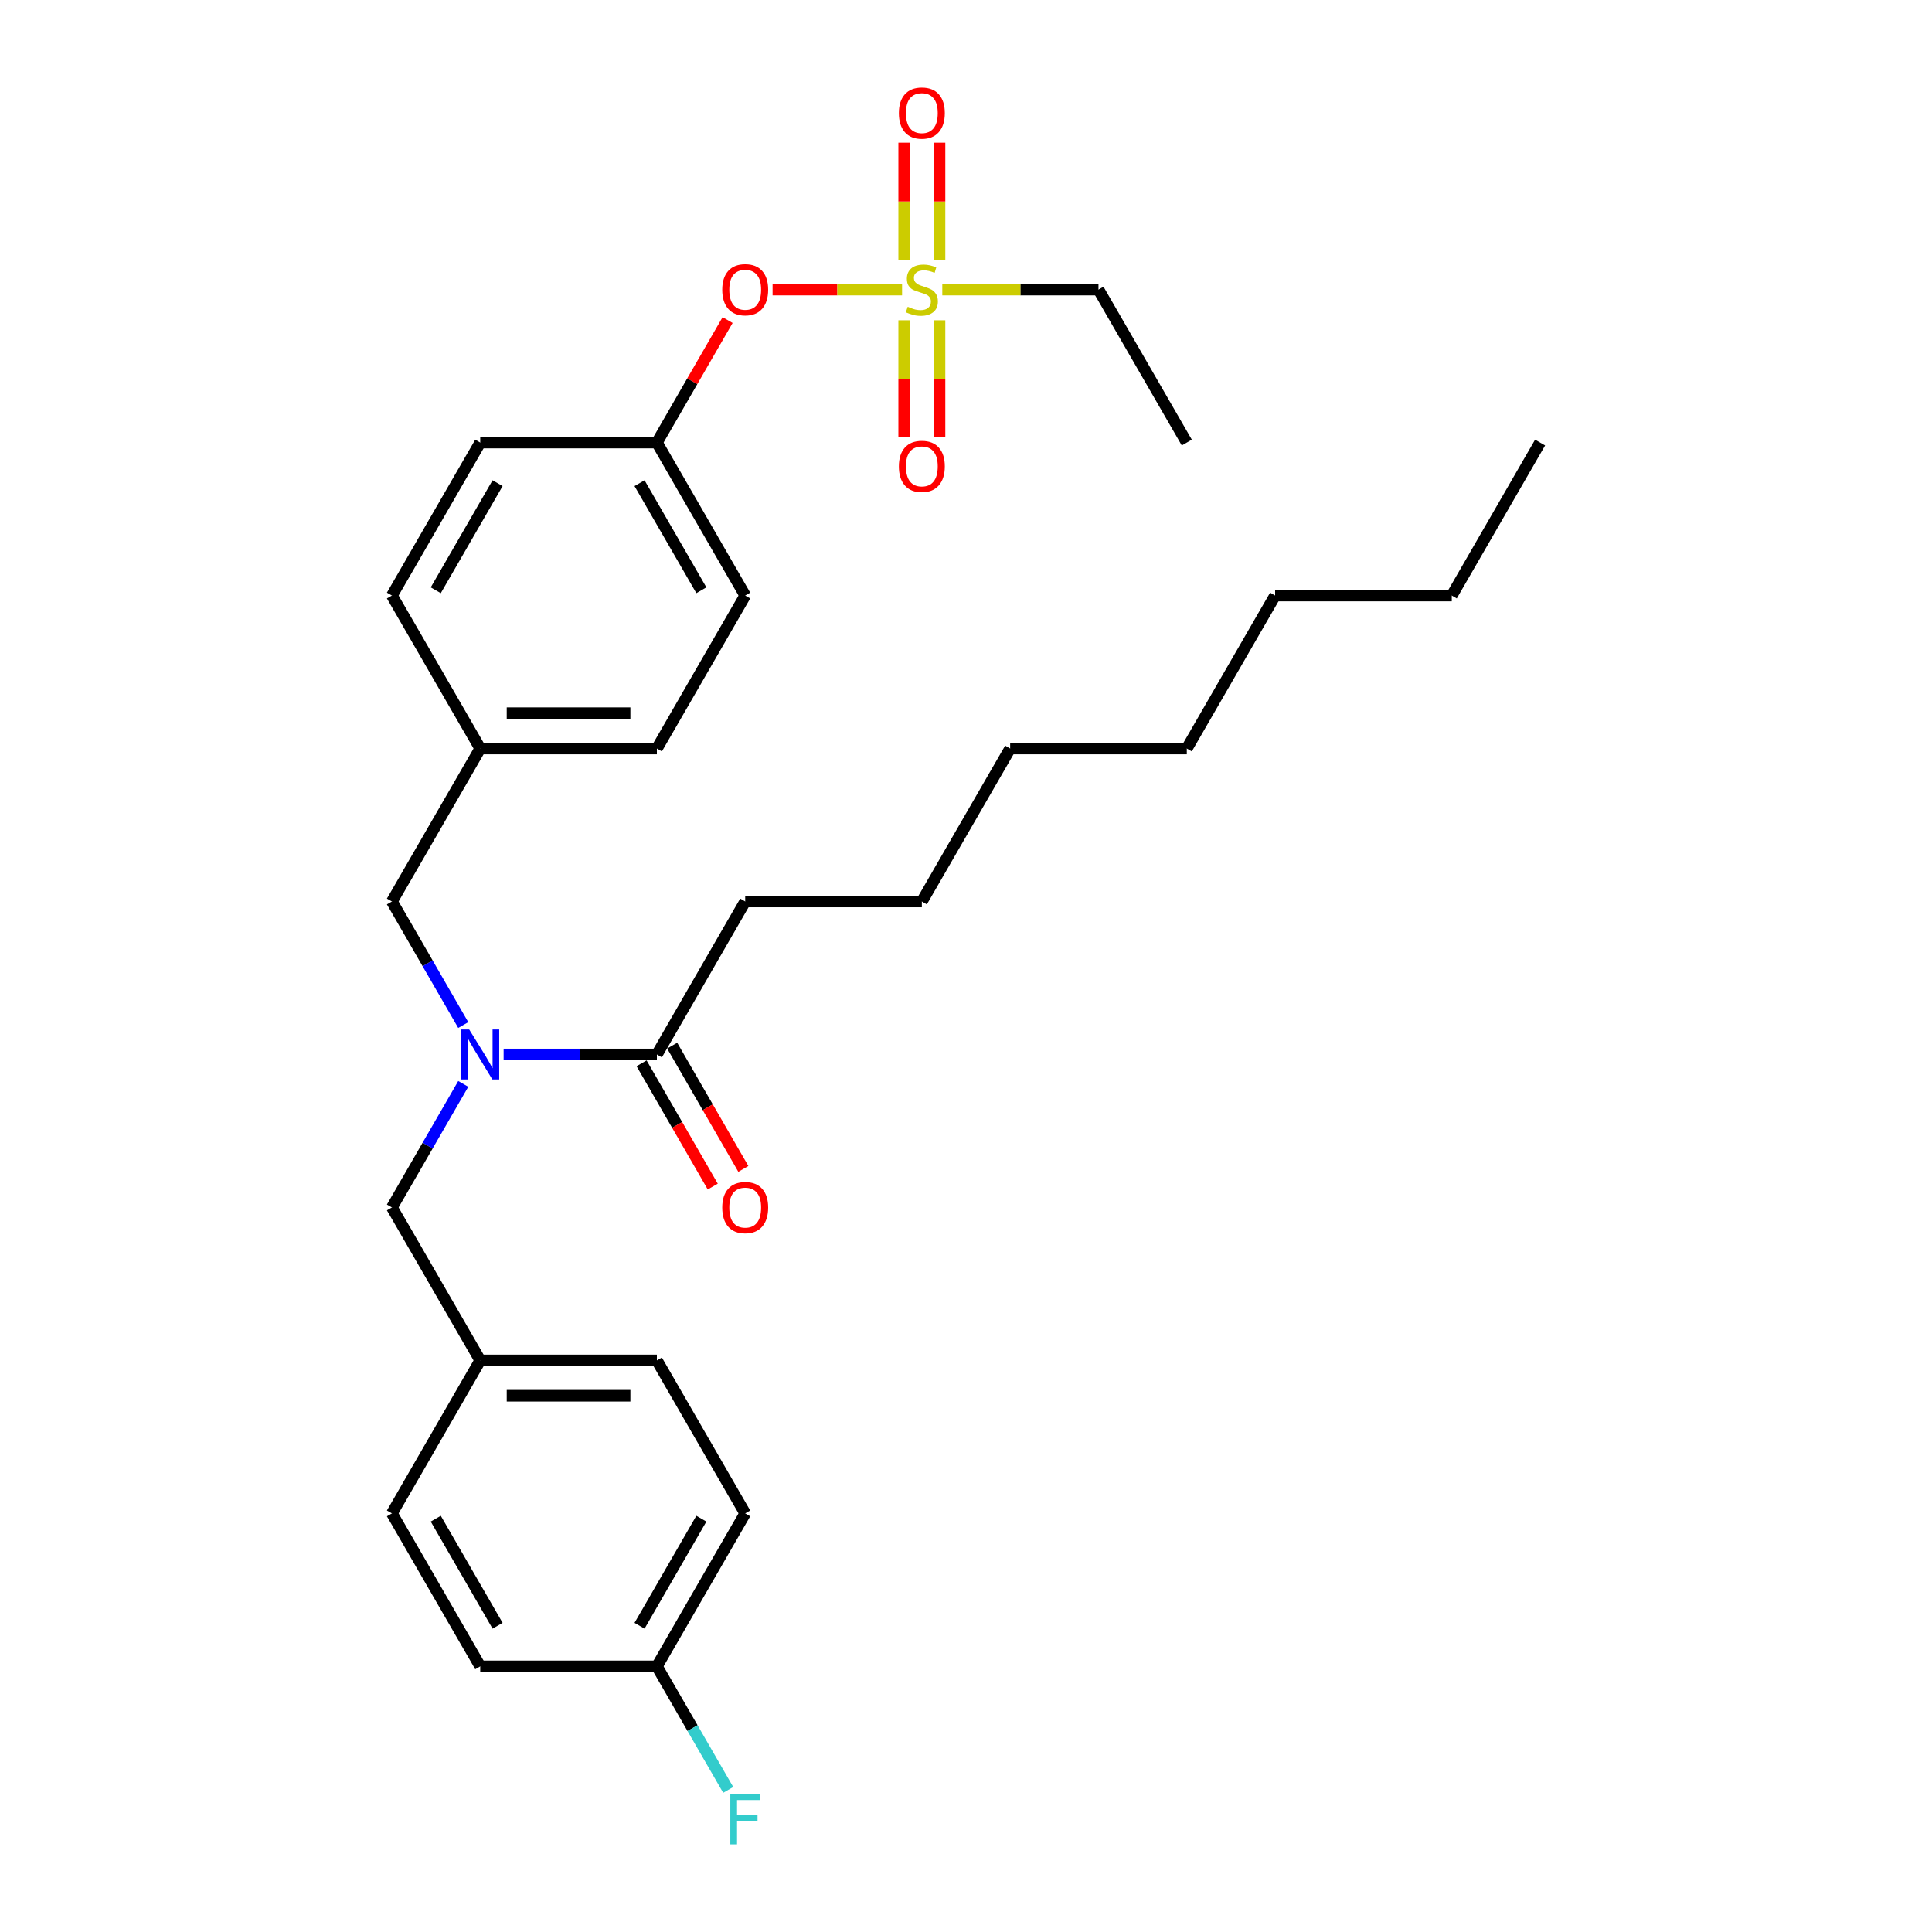 <?xml version='1.0' encoding='iso-8859-1'?>
<svg version='1.1' baseProfile='full'
              xmlns='http://www.w3.org/2000/svg'
                      xmlns:rdkit='http://www.rdkit.org/xml'
                      xmlns:xlink='http://www.w3.org/1999/xlink'
                  xml:space='preserve'
width='1000px' height='1000px' viewBox='0 0 1000 1000'>
<!-- END OF HEADER -->
<rect style='opacity:1.0;fill:#FFFFFF;stroke:none' width='1000' height='1000' x='0' y='0'> </rect>
<path class='bond-0' d='M 239.778,530.555 L 221.318,498.581' style='fill:none;fill-rule:evenodd;stroke:#0000FF;stroke-width:6px;stroke-linecap:butt;stroke-linejoin:miter;stroke-opacity:1' />
<path class='bond-0' d='M 221.318,498.581 L 202.858,466.608' style='fill:none;fill-rule:evenodd;stroke:#000000;stroke-width:6px;stroke-linecap:butt;stroke-linejoin:miter;stroke-opacity:1' />
<path class='bond-1' d='M 260.677,545.787 L 300.339,545.787' style='fill:none;fill-rule:evenodd;stroke:#0000FF;stroke-width:6px;stroke-linecap:butt;stroke-linejoin:miter;stroke-opacity:1' />
<path class='bond-1' d='M 300.339,545.787 L 340.001,545.787' style='fill:none;fill-rule:evenodd;stroke:#000000;stroke-width:6px;stroke-linecap:butt;stroke-linejoin:miter;stroke-opacity:1' />
<path class='bond-2' d='M 239.778,561.019 L 221.318,592.992' style='fill:none;fill-rule:evenodd;stroke:#0000FF;stroke-width:6px;stroke-linecap:butt;stroke-linejoin:miter;stroke-opacity:1' />
<path class='bond-2' d='M 221.318,592.992 L 202.858,624.966' style='fill:none;fill-rule:evenodd;stroke:#000000;stroke-width:6px;stroke-linecap:butt;stroke-linejoin:miter;stroke-opacity:1' />
<path class='bond-3' d='M 385.715,466.608 L 477.143,466.608' style='fill:none;fill-rule:evenodd;stroke:#000000;stroke-width:6px;stroke-linecap:butt;stroke-linejoin:miter;stroke-opacity:1' />
<path class='bond-4' d='M 385.715,466.608 L 340.001,545.787' style='fill:none;fill-rule:evenodd;stroke:#000000;stroke-width:6px;stroke-linecap:butt;stroke-linejoin:miter;stroke-opacity:1' />
<path class='bond-5' d='M 332.083,550.358 L 350.5,582.259' style='fill:none;fill-rule:evenodd;stroke:#000000;stroke-width:6px;stroke-linecap:butt;stroke-linejoin:miter;stroke-opacity:1' />
<path class='bond-5' d='M 350.5,582.259 L 368.918,614.159' style='fill:none;fill-rule:evenodd;stroke:#FF0000;stroke-width:6px;stroke-linecap:butt;stroke-linejoin:miter;stroke-opacity:1' />
<path class='bond-5' d='M 347.918,541.215 L 366.336,573.116' style='fill:none;fill-rule:evenodd;stroke:#000000;stroke-width:6px;stroke-linecap:butt;stroke-linejoin:miter;stroke-opacity:1' />
<path class='bond-5' d='M 366.336,573.116 L 384.754,605.016' style='fill:none;fill-rule:evenodd;stroke:#FF0000;stroke-width:6px;stroke-linecap:butt;stroke-linejoin:miter;stroke-opacity:1' />
<path class='bond-6' d='M 477.143,466.608 L 522.857,387.428' style='fill:none;fill-rule:evenodd;stroke:#000000;stroke-width:6px;stroke-linecap:butt;stroke-linejoin:miter;stroke-opacity:1' />
<path class='bond-7' d='M 751.428,308.249 L 659.999,308.249' style='fill:none;fill-rule:evenodd;stroke:#000000;stroke-width:6px;stroke-linecap:butt;stroke-linejoin:miter;stroke-opacity:1' />
<path class='bond-8' d='M 751.428,308.249 L 797.142,229.07' style='fill:none;fill-rule:evenodd;stroke:#000000;stroke-width:6px;stroke-linecap:butt;stroke-linejoin:miter;stroke-opacity:1' />
<path class='bond-9' d='M 202.858,466.608 L 248.572,387.428' style='fill:none;fill-rule:evenodd;stroke:#000000;stroke-width:6px;stroke-linecap:butt;stroke-linejoin:miter;stroke-opacity:1' />
<path class='bond-10' d='M 385.715,783.324 L 340.001,862.504' style='fill:none;fill-rule:evenodd;stroke:#000000;stroke-width:6px;stroke-linecap:butt;stroke-linejoin:miter;stroke-opacity:1' />
<path class='bond-10' d='M 363.022,786.059 L 331.022,841.484' style='fill:none;fill-rule:evenodd;stroke:#000000;stroke-width:6px;stroke-linecap:butt;stroke-linejoin:miter;stroke-opacity:1' />
<path class='bond-11' d='M 385.715,783.324 L 340.001,704.145' style='fill:none;fill-rule:evenodd;stroke:#000000;stroke-width:6px;stroke-linecap:butt;stroke-linejoin:miter;stroke-opacity:1' />
<path class='bond-12' d='M 340.001,862.504 L 248.572,862.504' style='fill:none;fill-rule:evenodd;stroke:#000000;stroke-width:6px;stroke-linecap:butt;stroke-linejoin:miter;stroke-opacity:1' />
<path class='bond-13' d='M 340.001,862.504 L 358.46,894.477' style='fill:none;fill-rule:evenodd;stroke:#000000;stroke-width:6px;stroke-linecap:butt;stroke-linejoin:miter;stroke-opacity:1' />
<path class='bond-13' d='M 358.46,894.477 L 376.92,926.451' style='fill:none;fill-rule:evenodd;stroke:#33CCCC;stroke-width:6px;stroke-linecap:butt;stroke-linejoin:miter;stroke-opacity:1' />
<path class='bond-14' d='M 568.571,149.891 L 614.285,229.07' style='fill:none;fill-rule:evenodd;stroke:#000000;stroke-width:6px;stroke-linecap:butt;stroke-linejoin:miter;stroke-opacity:1' />
<path class='bond-15' d='M 568.571,149.891 L 528.151,149.891' style='fill:none;fill-rule:evenodd;stroke:#000000;stroke-width:6px;stroke-linecap:butt;stroke-linejoin:miter;stroke-opacity:1' />
<path class='bond-15' d='M 528.151,149.891 L 487.73,149.891' style='fill:none;fill-rule:evenodd;stroke:#CCCC00;stroke-width:6px;stroke-linecap:butt;stroke-linejoin:miter;stroke-opacity:1' />
<path class='bond-16' d='M 399.886,149.891 L 433.398,149.891' style='fill:none;fill-rule:evenodd;stroke:#FF0000;stroke-width:6px;stroke-linecap:butt;stroke-linejoin:miter;stroke-opacity:1' />
<path class='bond-16' d='M 433.398,149.891 L 466.91,149.891' style='fill:none;fill-rule:evenodd;stroke:#CCCC00;stroke-width:6px;stroke-linecap:butt;stroke-linejoin:miter;stroke-opacity:1' />
<path class='bond-17' d='M 376.604,165.671 L 358.302,197.371' style='fill:none;fill-rule:evenodd;stroke:#FF0000;stroke-width:6px;stroke-linecap:butt;stroke-linejoin:miter;stroke-opacity:1' />
<path class='bond-17' d='M 358.302,197.371 L 340.001,229.07' style='fill:none;fill-rule:evenodd;stroke:#000000;stroke-width:6px;stroke-linecap:butt;stroke-linejoin:miter;stroke-opacity:1' />
<path class='bond-18' d='M 468,165.781 L 468,196.06' style='fill:none;fill-rule:evenodd;stroke:#CCCC00;stroke-width:6px;stroke-linecap:butt;stroke-linejoin:miter;stroke-opacity:1' />
<path class='bond-18' d='M 468,196.06 L 468,226.338' style='fill:none;fill-rule:evenodd;stroke:#FF0000;stroke-width:6px;stroke-linecap:butt;stroke-linejoin:miter;stroke-opacity:1' />
<path class='bond-18' d='M 486.286,165.781 L 486.286,196.06' style='fill:none;fill-rule:evenodd;stroke:#CCCC00;stroke-width:6px;stroke-linecap:butt;stroke-linejoin:miter;stroke-opacity:1' />
<path class='bond-18' d='M 486.286,196.06 L 486.286,226.338' style='fill:none;fill-rule:evenodd;stroke:#FF0000;stroke-width:6px;stroke-linecap:butt;stroke-linejoin:miter;stroke-opacity:1' />
<path class='bond-19' d='M 486.286,134.695 L 486.286,104.279' style='fill:none;fill-rule:evenodd;stroke:#CCCC00;stroke-width:6px;stroke-linecap:butt;stroke-linejoin:miter;stroke-opacity:1' />
<path class='bond-19' d='M 486.286,104.279 L 486.286,73.863' style='fill:none;fill-rule:evenodd;stroke:#FF0000;stroke-width:6px;stroke-linecap:butt;stroke-linejoin:miter;stroke-opacity:1' />
<path class='bond-19' d='M 468,134.695 L 468,104.279' style='fill:none;fill-rule:evenodd;stroke:#CCCC00;stroke-width:6px;stroke-linecap:butt;stroke-linejoin:miter;stroke-opacity:1' />
<path class='bond-19' d='M 468,104.279 L 468,73.863' style='fill:none;fill-rule:evenodd;stroke:#FF0000;stroke-width:6px;stroke-linecap:butt;stroke-linejoin:miter;stroke-opacity:1' />
<path class='bond-20' d='M 248.572,387.428 L 202.858,308.249' style='fill:none;fill-rule:evenodd;stroke:#000000;stroke-width:6px;stroke-linecap:butt;stroke-linejoin:miter;stroke-opacity:1' />
<path class='bond-21' d='M 248.572,387.428 L 340.001,387.428' style='fill:none;fill-rule:evenodd;stroke:#000000;stroke-width:6px;stroke-linecap:butt;stroke-linejoin:miter;stroke-opacity:1' />
<path class='bond-21' d='M 262.286,369.143 L 326.286,369.143' style='fill:none;fill-rule:evenodd;stroke:#000000;stroke-width:6px;stroke-linecap:butt;stroke-linejoin:miter;stroke-opacity:1' />
<path class='bond-22' d='M 340.001,229.07 L 385.715,308.249' style='fill:none;fill-rule:evenodd;stroke:#000000;stroke-width:6px;stroke-linecap:butt;stroke-linejoin:miter;stroke-opacity:1' />
<path class='bond-22' d='M 331.022,250.09 L 363.022,305.515' style='fill:none;fill-rule:evenodd;stroke:#000000;stroke-width:6px;stroke-linecap:butt;stroke-linejoin:miter;stroke-opacity:1' />
<path class='bond-23' d='M 340.001,229.07 L 248.572,229.07' style='fill:none;fill-rule:evenodd;stroke:#000000;stroke-width:6px;stroke-linecap:butt;stroke-linejoin:miter;stroke-opacity:1' />
<path class='bond-24' d='M 202.858,308.249 L 248.572,229.07' style='fill:none;fill-rule:evenodd;stroke:#000000;stroke-width:6px;stroke-linecap:butt;stroke-linejoin:miter;stroke-opacity:1' />
<path class='bond-24' d='M 225.551,305.515 L 257.551,250.09' style='fill:none;fill-rule:evenodd;stroke:#000000;stroke-width:6px;stroke-linecap:butt;stroke-linejoin:miter;stroke-opacity:1' />
<path class='bond-25' d='M 340.001,387.428 L 385.715,308.249' style='fill:none;fill-rule:evenodd;stroke:#000000;stroke-width:6px;stroke-linecap:butt;stroke-linejoin:miter;stroke-opacity:1' />
<path class='bond-26' d='M 248.572,862.504 L 202.858,783.324' style='fill:none;fill-rule:evenodd;stroke:#000000;stroke-width:6px;stroke-linecap:butt;stroke-linejoin:miter;stroke-opacity:1' />
<path class='bond-26' d='M 257.551,841.484 L 225.551,786.059' style='fill:none;fill-rule:evenodd;stroke:#000000;stroke-width:6px;stroke-linecap:butt;stroke-linejoin:miter;stroke-opacity:1' />
<path class='bond-27' d='M 202.858,783.324 L 248.572,704.145' style='fill:none;fill-rule:evenodd;stroke:#000000;stroke-width:6px;stroke-linecap:butt;stroke-linejoin:miter;stroke-opacity:1' />
<path class='bond-28' d='M 248.572,704.145 L 340.001,704.145' style='fill:none;fill-rule:evenodd;stroke:#000000;stroke-width:6px;stroke-linecap:butt;stroke-linejoin:miter;stroke-opacity:1' />
<path class='bond-28' d='M 262.286,722.431 L 326.286,722.431' style='fill:none;fill-rule:evenodd;stroke:#000000;stroke-width:6px;stroke-linecap:butt;stroke-linejoin:miter;stroke-opacity:1' />
<path class='bond-29' d='M 248.572,704.145 L 202.858,624.966' style='fill:none;fill-rule:evenodd;stroke:#000000;stroke-width:6px;stroke-linecap:butt;stroke-linejoin:miter;stroke-opacity:1' />
<path class='bond-30' d='M 659.999,308.249 L 614.285,387.428' style='fill:none;fill-rule:evenodd;stroke:#000000;stroke-width:6px;stroke-linecap:butt;stroke-linejoin:miter;stroke-opacity:1' />
<path class='bond-31' d='M 522.857,387.428 L 614.285,387.428' style='fill:none;fill-rule:evenodd;stroke:#000000;stroke-width:6px;stroke-linecap:butt;stroke-linejoin:miter;stroke-opacity:1' />
<path  class='atom-0' d='M 242.849 532.841
L 251.333 546.555
Q 252.175 547.908, 253.528 550.358
Q 254.881 552.809, 254.954 552.955
L 254.954 532.841
L 258.392 532.841
L 258.392 558.733
L 254.844 558.733
L 245.738 543.739
Q 244.677 541.983, 243.544 539.972
Q 242.447 537.961, 242.117 537.339
L 242.117 558.733
L 238.753 558.733
L 238.753 532.841
L 242.849 532.841
' fill='#0000FF'/>
<path  class='atom-3' d='M 373.829 625.039
Q 373.829 618.822, 376.901 615.348
Q 379.973 611.873, 385.715 611.873
Q 391.456 611.873, 394.528 615.348
Q 397.6 618.822, 397.6 625.039
Q 397.6 631.329, 394.492 634.913
Q 391.383 638.461, 385.715 638.461
Q 380.01 638.461, 376.901 634.913
Q 373.829 631.366, 373.829 625.039
M 385.715 635.535
Q 389.664 635.535, 391.785 632.902
Q 393.943 630.232, 393.943 625.039
Q 393.943 619.956, 391.785 617.396
Q 389.664 614.799, 385.715 614.799
Q 381.765 614.799, 379.607 617.359
Q 377.486 619.919, 377.486 625.039
Q 377.486 630.269, 379.607 632.902
Q 381.765 635.535, 385.715 635.535
' fill='#FF0000'/>
<path  class='atom-10' d='M 373.829 149.964
Q 373.829 143.747, 376.901 140.272
Q 379.973 136.798, 385.715 136.798
Q 391.456 136.798, 394.528 140.272
Q 397.6 143.747, 397.6 149.964
Q 397.6 156.254, 394.492 159.838
Q 391.383 163.386, 385.715 163.386
Q 380.01 163.386, 376.901 159.838
Q 373.829 156.291, 373.829 149.964
M 385.715 160.46
Q 389.664 160.46, 391.785 157.827
Q 393.943 155.157, 393.943 149.964
Q 393.943 144.88, 391.785 142.32
Q 389.664 139.724, 385.715 139.724
Q 381.765 139.724, 379.607 142.284
Q 377.486 144.844, 377.486 149.964
Q 377.486 155.194, 379.607 157.827
Q 381.765 160.46, 385.715 160.46
' fill='#FF0000'/>
<path  class='atom-11' d='M 469.829 158.778
Q 470.121 158.887, 471.328 159.399
Q 472.535 159.911, 473.852 160.24
Q 475.205 160.533, 476.521 160.533
Q 478.971 160.533, 480.398 159.363
Q 481.824 158.156, 481.824 156.071
Q 481.824 154.645, 481.093 153.767
Q 480.398 152.89, 479.301 152.414
Q 478.203 151.939, 476.375 151.39
Q 474.071 150.695, 472.681 150.037
Q 471.328 149.379, 470.341 147.989
Q 469.39 146.599, 469.39 144.259
Q 469.39 141.004, 471.584 138.992
Q 473.815 136.981, 478.203 136.981
Q 481.202 136.981, 484.603 138.407
L 483.762 141.223
Q 480.654 139.943, 478.313 139.943
Q 475.79 139.943, 474.4 141.004
Q 473.01 142.028, 473.047 143.82
Q 473.047 145.21, 473.742 146.051
Q 474.473 146.892, 475.497 147.367
Q 476.558 147.843, 478.313 148.391
Q 480.654 149.123, 482.043 149.854
Q 483.433 150.586, 484.421 152.085
Q 485.445 153.548, 485.445 156.071
Q 485.445 159.655, 483.031 161.594
Q 480.654 163.495, 476.668 163.495
Q 474.364 163.495, 472.608 162.983
Q 470.889 162.508, 468.841 161.667
L 469.829 158.778
' fill='#CCCC00'/>
<path  class='atom-12' d='M 465.257 241.392
Q 465.257 235.175, 468.329 231.701
Q 471.401 228.226, 477.143 228.226
Q 482.885 228.226, 485.957 231.701
Q 489.029 235.175, 489.029 241.392
Q 489.029 247.682, 485.92 251.266
Q 482.811 254.814, 477.143 254.814
Q 471.438 254.814, 468.329 251.266
Q 465.257 247.719, 465.257 241.392
M 477.143 251.888
Q 481.093 251.888, 483.214 249.255
Q 485.371 246.585, 485.371 241.392
Q 485.371 236.309, 483.214 233.749
Q 481.093 231.152, 477.143 231.152
Q 473.193 231.152, 471.036 233.712
Q 468.914 236.272, 468.914 241.392
Q 468.914 246.622, 471.036 249.255
Q 473.193 251.888, 477.143 251.888
' fill='#FF0000'/>
<path  class='atom-13' d='M 465.257 58.536
Q 465.257 52.319, 468.329 48.844
Q 471.401 45.37, 477.143 45.37
Q 482.885 45.37, 485.957 48.844
Q 489.029 52.319, 489.029 58.536
Q 489.029 64.826, 485.92 68.41
Q 482.811 71.957, 477.143 71.957
Q 471.438 71.957, 468.329 68.41
Q 465.257 64.862, 465.257 58.536
M 477.143 69.032
Q 481.093 69.032, 483.214 66.398
Q 485.371 63.729, 485.371 58.536
Q 485.371 53.452, 483.214 50.892
Q 481.093 48.296, 477.143 48.296
Q 473.193 48.296, 471.036 50.856
Q 468.914 53.416, 468.914 58.536
Q 468.914 63.765, 471.036 66.398
Q 473.193 69.032, 477.143 69.032
' fill='#FF0000'/>
<path  class='atom-26' d='M 378.016 928.737
L 393.413 928.737
L 393.413 931.699
L 381.491 931.699
L 381.491 939.562
L 392.096 939.562
L 392.096 942.561
L 381.491 942.561
L 381.491 954.629
L 378.016 954.629
L 378.016 928.737
' fill='#33CCCC'/>
</svg>
